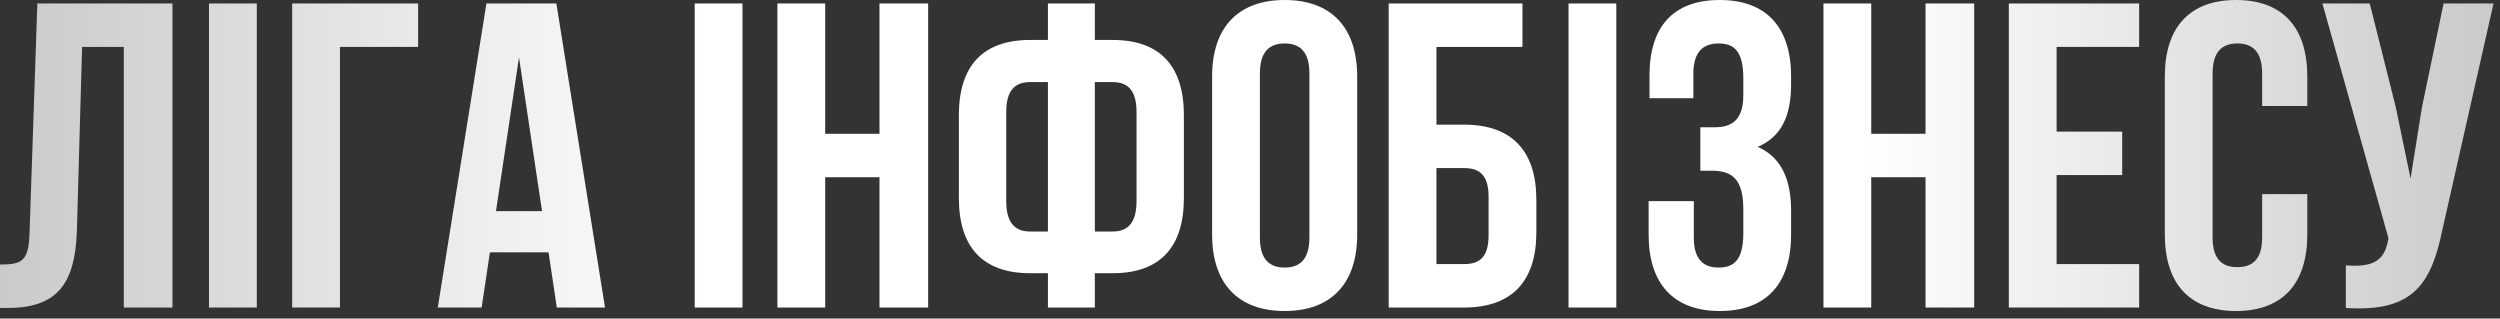 <?xml version="1.0" encoding="UTF-8"?> <svg xmlns="http://www.w3.org/2000/svg" width="259" height="33" viewBox="0 0 259 33" fill="none"><rect x="0" y="0" width="259" height="33" fill="#333333" stroke="none"/><path d="M0 27.405C2.25 27.405 2.97 27.09 3.06 24.165L3.87 0.36H17.865V31.86H12.825V4.86H8.505L7.965 23.895C7.785 29.655 5.715 31.905 0.765 31.905H0V27.405Z" fill="url(#paint0_linear_5709_120)"></path><path d="M21.654 0.36H26.604V31.86H21.654V0.36Z" fill="url(#paint1_linear_5709_120)"></path><path d="M30.268 31.86V0.36H43.318V4.86H35.218V31.86H30.268Z" fill="url(#paint2_linear_5709_120)"></path><path d="M62.679 31.86H57.684L56.829 26.145H50.754L49.899 31.86H45.354L50.394 0.36H57.639L62.679 31.86ZM51.384 21.87H56.154L53.769 5.94L51.384 21.87Z" fill="url(#paint3_linear_5709_120)"></path><path d="M71.971 0.36H76.921V31.86H71.971V0.36Z" fill="url(#paint4_linear_5709_120)"></path><path d="M85.49 31.86H80.54V0.36H85.49V13.86H91.115V0.36H96.156V31.86H91.115V18.36H85.49V31.86Z" fill="url(#paint5_linear_5709_120)"></path><path d="M108.565 28.305H106.72C101.77 28.305 99.34 25.56 99.34 20.52V11.925C99.34 6.885 101.77 4.14 106.72 4.14H108.565V0.36H113.425V4.14H115.27C120.22 4.14 122.65 6.885 122.65 11.925V20.52C122.65 25.56 120.22 28.305 115.27 28.305H113.425V31.86H108.565V28.305ZM108.565 8.505H106.72C105.145 8.505 104.245 9.36 104.245 11.61V20.835C104.245 23.085 105.145 23.985 106.72 23.985H108.565V8.505ZM113.425 8.505V23.985H115.27C116.845 23.985 117.745 23.085 117.745 20.835V11.61C117.745 9.36 116.845 8.505 115.27 8.505H113.425Z" fill="url(#paint6_linear_5709_120)"></path><path d="M125.575 7.92C125.575 2.88 128.23 0 133.09 0C137.95 0 140.605 2.88 140.605 7.92V24.3C140.605 29.34 137.95 32.22 133.09 32.22C128.23 32.22 125.575 29.34 125.575 24.3V7.92ZM130.525 24.615C130.525 26.865 131.515 27.72 133.09 27.72C134.665 27.72 135.655 26.865 135.655 24.615V7.605C135.655 5.355 134.665 4.5 133.09 4.5C131.515 4.5 130.525 5.355 130.525 7.605V24.615Z" fill="url(#paint7_linear_5709_120)"></path><path d="M143.867 31.86V0.36H157.727V4.86H148.817V12.915H151.697C156.647 12.915 159.167 15.66 159.167 20.7V24.075C159.167 29.115 156.647 31.86 151.697 31.86H143.867ZM151.697 27.36C153.272 27.36 154.217 26.64 154.217 24.39V20.385C154.217 18.135 153.272 17.415 151.697 17.415H148.817V27.36H151.697Z" fill="url(#paint8_linear_5709_120)"></path><path d="M162.499 0.36H167.449V31.86H162.499V0.36Z" fill="url(#paint9_linear_5709_120)"></path><path d="M180.608 8.1C180.608 5.265 179.618 4.5 178.043 4.5C176.468 4.5 175.433 5.355 175.433 7.605V10.17H170.888V7.83C170.888 2.79 173.318 0 178.178 0C183.038 0 185.558 2.88 185.558 7.92V8.73C185.558 12.105 184.478 14.22 182.093 15.21C184.568 16.29 185.558 18.63 185.558 21.825V24.3C185.558 29.34 183.038 32.22 178.178 32.22C173.318 32.22 170.798 29.34 170.798 24.3V20.835H175.478V24.615C175.478 26.865 176.468 27.72 178.043 27.72C179.618 27.72 180.608 26.955 180.608 24.165V21.69C180.608 18.765 179.618 17.685 177.368 17.685H176.153V13.185H177.638C179.483 13.185 180.608 12.375 180.608 9.855V8.1Z" fill="url(#paint10_linear_5709_120)"></path><path d="M193.86 31.86H188.91V0.36H193.86V13.86H199.485V0.36H204.525V31.86H199.485V18.36H193.86V31.86Z" fill="url(#paint11_linear_5709_120)"></path><path d="M213.064 13.635H219.859V18.135H213.064V27.36H221.614V31.86H208.114V0.36H221.614V4.86H213.064V13.635Z" fill="url(#paint12_linear_5709_120)"></path><path d="M239.036 20.115V24.3C239.036 29.34 236.516 32.22 231.656 32.22C226.796 32.22 224.276 29.34 224.276 24.3V7.92C224.276 2.88 226.796 0 231.656 0C236.516 0 239.036 2.88 239.036 7.92V10.98H234.356V7.605C234.356 5.355 233.366 4.5 231.791 4.5C230.216 4.5 229.226 5.355 229.226 7.605V24.615C229.226 26.865 230.216 27.675 231.791 27.675C233.366 27.675 234.356 26.865 234.356 24.615V20.115H239.036Z" fill="url(#paint13_linear_5709_120)"></path><path d="M253.02 23.85C251.85 29.52 249.915 32.355 243.03 31.905V27.495C245.55 27.675 246.99 27.225 247.395 24.93L247.44 24.66L240.6 0.36H245.505L248.205 11.115L249.735 18.495L250.905 11.16L253.155 0.36H258.33L253.02 23.85Z" fill="url(#paint14_linear_5709_120)"></path><defs><linearGradient id="paint0_linear_5709_120" x1="0" y1="16.11" x2="258.33" y2="16.11" gradientUnits="userSpaceOnUse"><stop stop-color="#CACACA"></stop><stop offset="0.285" stop-color="white"></stop><stop offset="0.745" stop-color="white"></stop><stop offset="1" stop-color="#CACACA"></stop></linearGradient><linearGradient id="paint1_linear_5709_120" x1="0" y1="16.11" x2="258.33" y2="16.11" gradientUnits="userSpaceOnUse"><stop stop-color="#CACACA"></stop><stop offset="0.285" stop-color="white"></stop><stop offset="0.745" stop-color="white"></stop><stop offset="1" stop-color="#CACACA"></stop></linearGradient><linearGradient id="paint2_linear_5709_120" x1="0" y1="16.11" x2="258.33" y2="16.11" gradientUnits="userSpaceOnUse"><stop stop-color="#CACACA"></stop><stop offset="0.285" stop-color="white"></stop><stop offset="0.745" stop-color="white"></stop><stop offset="1" stop-color="#CACACA"></stop></linearGradient><linearGradient id="paint3_linear_5709_120" x1="0" y1="16.11" x2="258.33" y2="16.11" gradientUnits="userSpaceOnUse"><stop stop-color="#CACACA"></stop><stop offset="0.285" stop-color="white"></stop><stop offset="0.745" stop-color="white"></stop><stop offset="1" stop-color="#CACACA"></stop></linearGradient><linearGradient id="paint4_linear_5709_120" x1="0" y1="16.11" x2="258.33" y2="16.11" gradientUnits="userSpaceOnUse"><stop stop-color="#CACACA"></stop><stop offset="0.285" stop-color="white"></stop><stop offset="0.745" stop-color="white"></stop><stop offset="1" stop-color="#CACACA"></stop></linearGradient><linearGradient id="paint5_linear_5709_120" x1="0" y1="16.11" x2="258.33" y2="16.11" gradientUnits="userSpaceOnUse"><stop stop-color="#CACACA"></stop><stop offset="0.285" stop-color="white"></stop><stop offset="0.745" stop-color="white"></stop><stop offset="1" stop-color="#CACACA"></stop></linearGradient><linearGradient id="paint6_linear_5709_120" x1="0" y1="16.11" x2="258.33" y2="16.11" gradientUnits="userSpaceOnUse"><stop stop-color="#CACACA"></stop><stop offset="0.285" stop-color="white"></stop><stop offset="0.745" stop-color="white"></stop><stop offset="1" stop-color="#CACACA"></stop></linearGradient><linearGradient id="paint7_linear_5709_120" x1="0" y1="16.11" x2="258.33" y2="16.11" gradientUnits="userSpaceOnUse"><stop stop-color="#CACACA"></stop><stop offset="0.285" stop-color="white"></stop><stop offset="0.745" stop-color="white"></stop><stop offset="1" stop-color="#CACACA"></stop></linearGradient><linearGradient id="paint8_linear_5709_120" x1="0" y1="16.11" x2="258.33" y2="16.11" gradientUnits="userSpaceOnUse"><stop stop-color="#CACACA"></stop><stop offset="0.285" stop-color="white"></stop><stop offset="0.745" stop-color="white"></stop><stop offset="1" stop-color="#CACACA"></stop></linearGradient><linearGradient id="paint9_linear_5709_120" x1="0" y1="16.11" x2="258.33" y2="16.11" gradientUnits="userSpaceOnUse"><stop stop-color="#CACACA"></stop><stop offset="0.285" stop-color="white"></stop><stop offset="0.745" stop-color="white"></stop><stop offset="1" stop-color="#CACACA"></stop></linearGradient><linearGradient id="paint10_linear_5709_120" x1="0" y1="16.11" x2="258.33" y2="16.11" gradientUnits="userSpaceOnUse"><stop stop-color="#CACACA"></stop><stop offset="0.285" stop-color="white"></stop><stop offset="0.745" stop-color="white"></stop><stop offset="1" stop-color="#CACACA"></stop></linearGradient><linearGradient id="paint11_linear_5709_120" x1="0" y1="16.11" x2="258.33" y2="16.11" gradientUnits="userSpaceOnUse"><stop stop-color="#CACACA"></stop><stop offset="0.285" stop-color="white"></stop><stop offset="0.745" stop-color="white"></stop><stop offset="1" stop-color="#CACACA"></stop></linearGradient><linearGradient id="paint12_linear_5709_120" x1="0" y1="16.11" x2="258.33" y2="16.11" gradientUnits="userSpaceOnUse"><stop stop-color="#CACACA"></stop><stop offset="0.285" stop-color="white"></stop><stop offset="0.745" stop-color="white"></stop><stop offset="1" stop-color="#CACACA"></stop></linearGradient><linearGradient id="paint13_linear_5709_120" x1="0" y1="16.11" x2="258.33" y2="16.11" gradientUnits="userSpaceOnUse"><stop stop-color="#CACACA"></stop><stop offset="0.285" stop-color="white"></stop><stop offset="0.745" stop-color="white"></stop><stop offset="1" stop-color="#CACACA"></stop></linearGradient><linearGradient id="paint14_linear_5709_120" x1="0" y1="16.11" x2="258.33" y2="16.11" gradientUnits="userSpaceOnUse"><stop stop-color="#CACACA"></stop><stop offset="0.285" stop-color="white"></stop><stop offset="0.745" stop-color="white"></stop><stop offset="1" stop-color="#CACACA"></stop></linearGradient></defs></svg> 